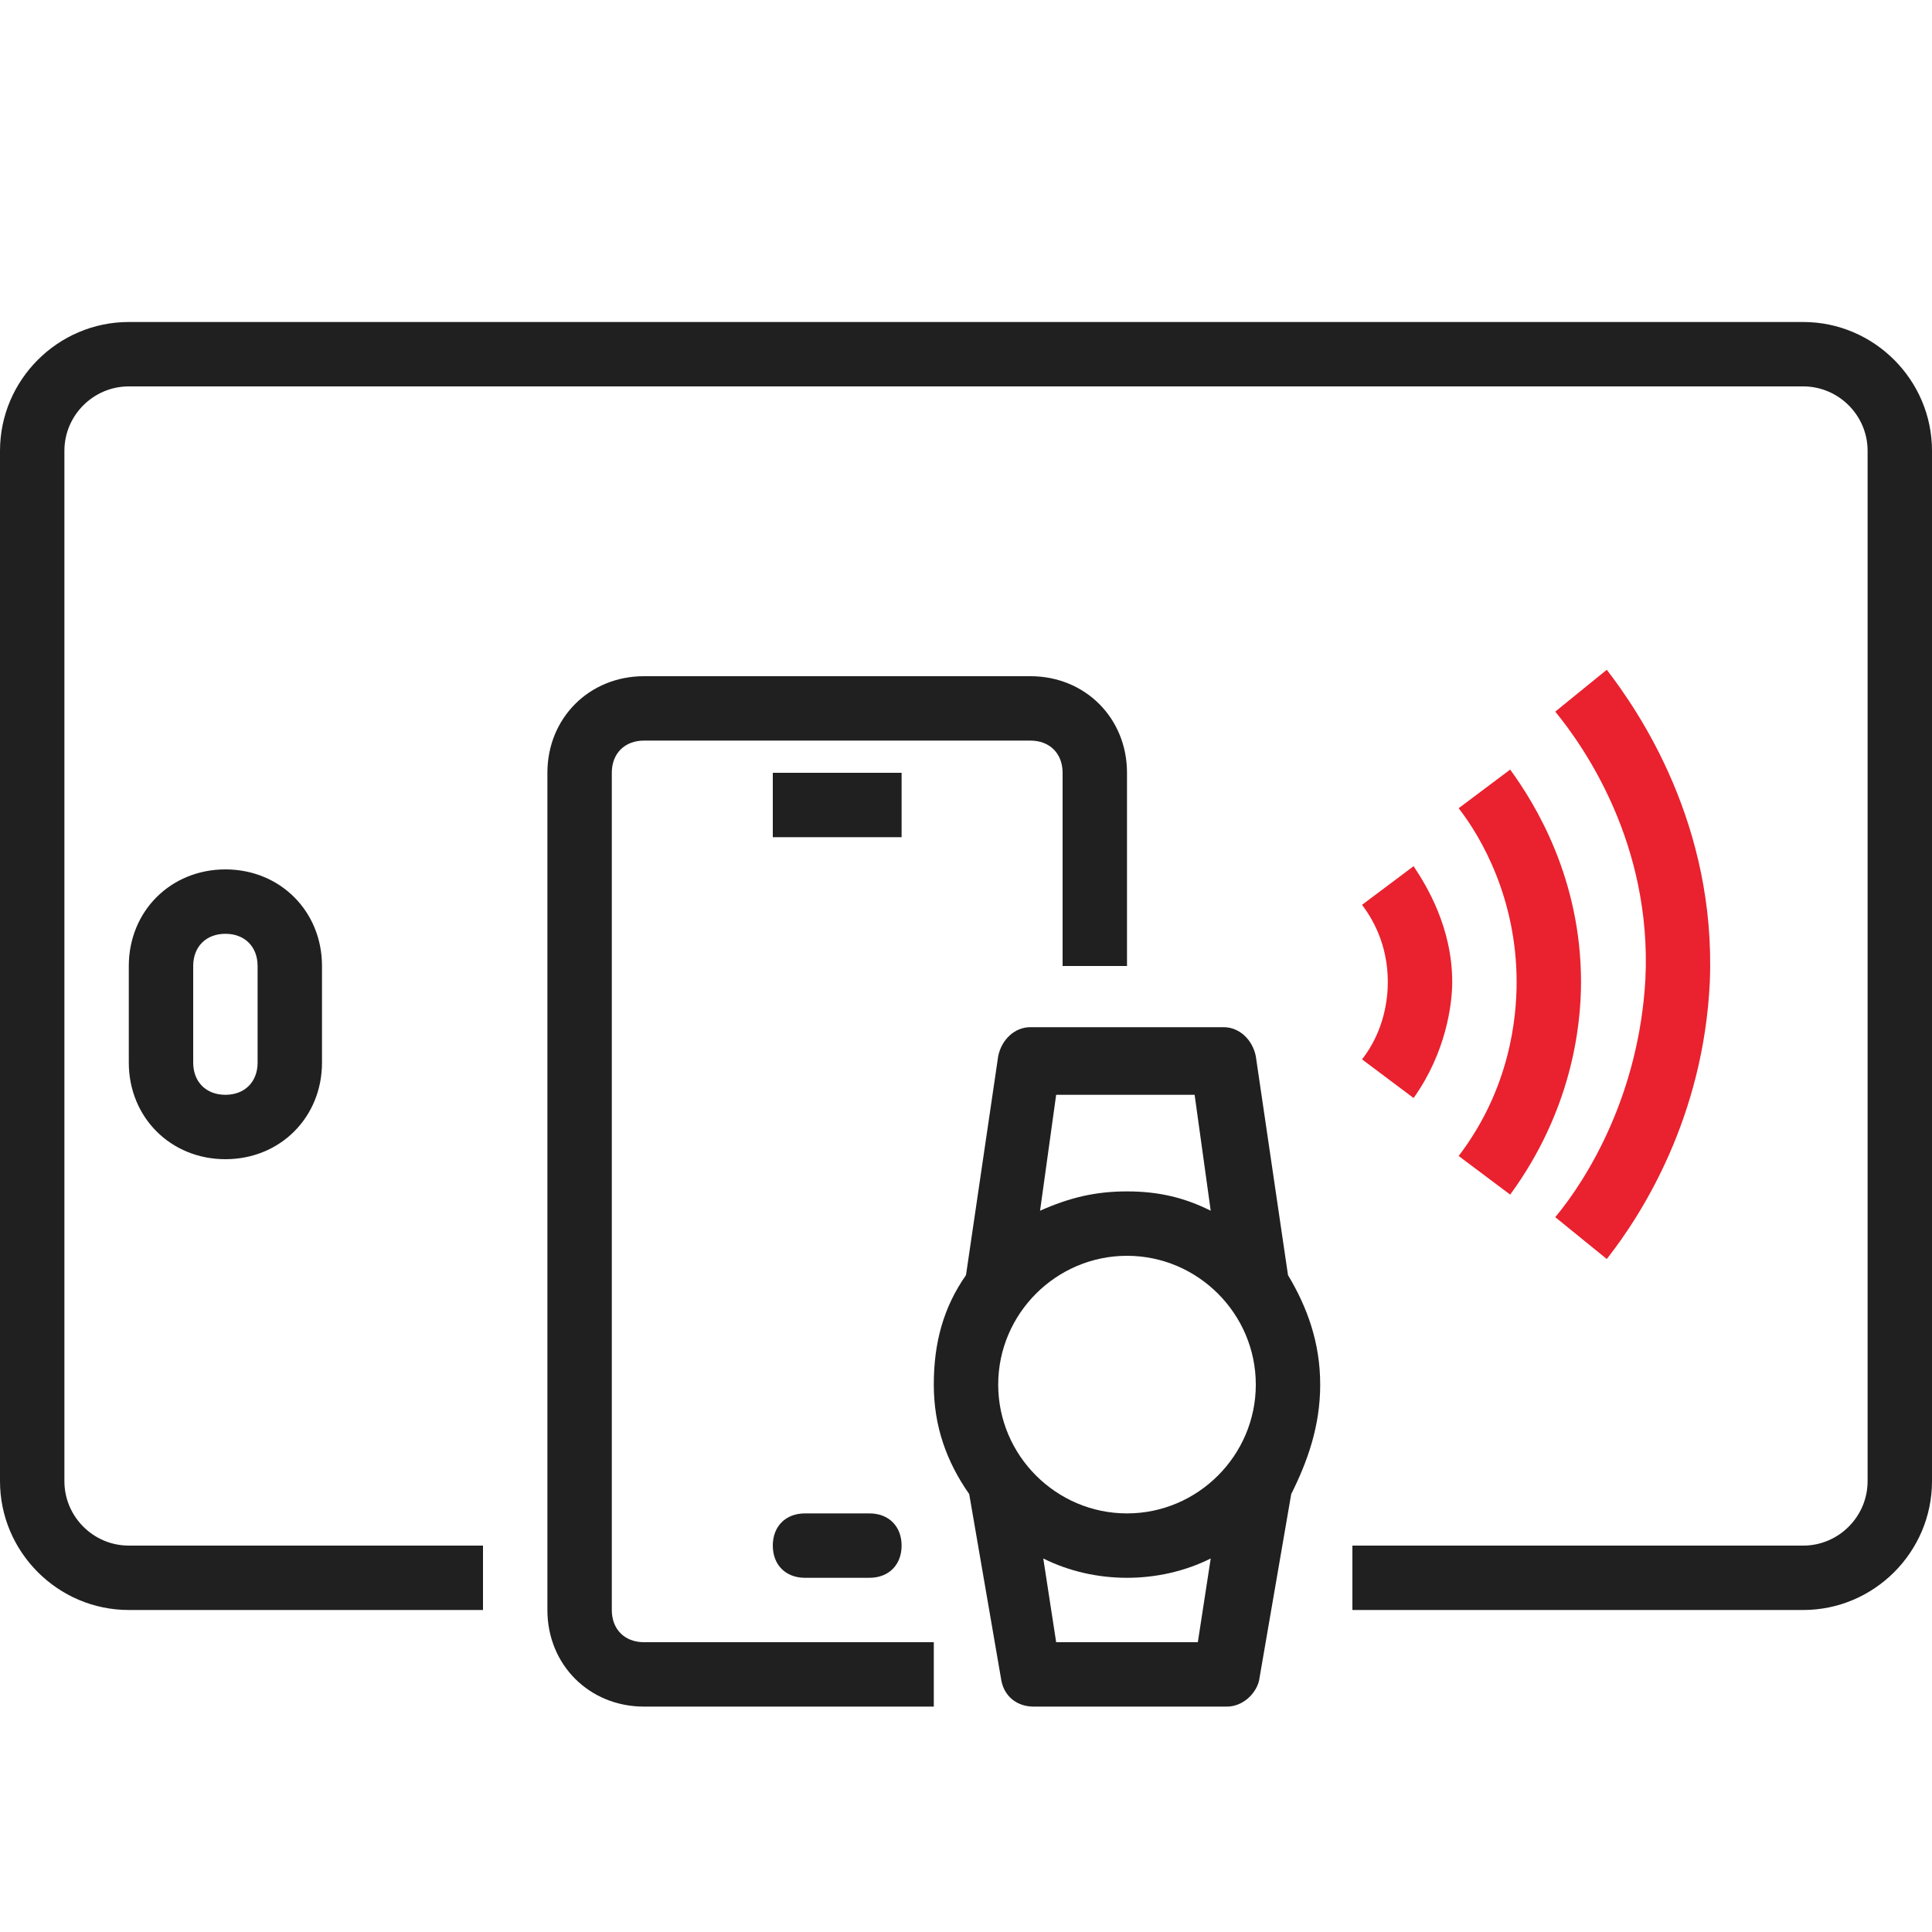 <?xml version="1.0" encoding="utf-8"?>
<!-- Generator: Adobe Illustrator 22.0.0, SVG Export Plug-In . SVG Version: 6.00 Build 0)  -->
<svg version="1.1" id="Слой_1" xmlns="http://www.w3.org/2000/svg" xmlns:xlink="http://www.w3.org/1999/xlink" x="0px" y="0px"
	 width="60px" height="60px" viewBox="0 0 60 60" style="enable-background:new 0 0 60 60;" xml:space="preserve">
<style type="text/css">
	.st0{fill:#202020;}
	.st1{fill:#EA212E;}
</style>
<g>
	<path class="st0" d="M29,53h-9c-1.7,0-3-1.3-3-3V24c0-1.7,1.3-3,3-3h12c1.7,0,3,1.3,3,3v6h-2v-6c0-0.6-0.4-1-1-1H20
		c-0.6,0-1,0.4-1,1v26c0,0.6,0.4,1,1,1h9V53z"/>
</g>
<path class="st0" d="M41,43c0-1.3-0.4-2.4-1-3.4l-1-6.8c-0.1-0.5-0.5-0.9-1-0.9h-6c-0.5,0-0.9,0.4-1,0.9l-1,6.8c-0.7,1-1,2.1-1,3.4
	c0,1.3,0.4,2.4,1.1,3.4l1,5.8c0.1,0.5,0.5,0.8,1,0.8h6c0.5,0,0.9-0.4,1-0.8l1-5.8C40.6,45.4,41,44.3,41,43z M31,43c0-2.2,1.8-4,4-4
	s4,1.8,4,4s-1.8,4-4,4S31,45.2,31,43z M37.1,34l0.5,3.6C36.8,37.2,36,37,35,37s-1.8,0.2-2.7,0.6l0.5-3.6H37.1z M32.8,51l-0.4-2.6
	c0.8,0.4,1.7,0.6,2.6,0.6s1.8-0.2,2.6-0.6L37.2,51H32.8z"/>
<g>
	<path class="st0" d="M56,50H42v-2h14c1.1,0,2-0.9,2-2V14c0-1.1-0.9-2-2-2H4c-1.1,0-2,0.9-2,2v32c0,1.1,0.9,2,2,2h11v2H4
		c-2.2,0-4-1.8-4-4V14c0-2.2,1.8-4,4-4h52c2.2,0,4,1.8,4,4v32C60,48.2,58.2,50,56,50z"/>
</g>
<g>
	<path class="st0" d="M7,36c-1.7,0-3-1.3-3-3v-3c0-1.7,1.3-3,3-3s3,1.3,3,3v3C10,34.7,8.7,36,7,36z M7,29c-0.6,0-1,0.4-1,1v3
		c0,0.6,0.4,1,1,1s1-0.4,1-1v-3C8,29.4,7.6,29,7,29z"/>
</g>
<g>
	<path class="st0" d="M27,49h-2c-0.6,0-1-0.4-1-1s0.4-1,1-1h2c0.6,0,1,0.4,1,1S27.6,49,27,49z"/>
</g>
<g>
	<rect x="24" y="24" class="st0" width="4" height="2"/>
</g>
<g>
	<g>
		<path class="st1" d="M46.9,37.1l-1.6-1.2c1.6-2.1,1.8-4.3,1.8-5.4c0-2.6-1.1-4.5-1.8-5.4l1.6-1.2c0.8,1.1,2.2,3.4,2.2,6.6
			C49.1,31.9,48.8,34.5,46.9,37.1z"/>
	</g>
	<g>
		<path class="st1" d="M43.9,34.1l-1.6-1.2c0.7-0.9,0.8-1.9,0.8-2.4c0-1.2-0.5-2-0.8-2.4l1.6-1.2c0.4,0.6,1.2,1.9,1.2,3.6
			C45.1,31.2,44.9,32.7,43.9,34.1z"/>
	</g>
	<g>
		<path class="st1" d="M49.9,39.1l-1.6-1.3c1-1.2,2.6-3.8,2.8-7.4c0.2-4.2-1.9-7.2-2.8-8.3l1.6-1.3c1,1.3,3.4,4.8,3.2,9.7
			C52.9,34.7,51,37.7,49.9,39.1z"/>
	</g>
</g>
</svg>

